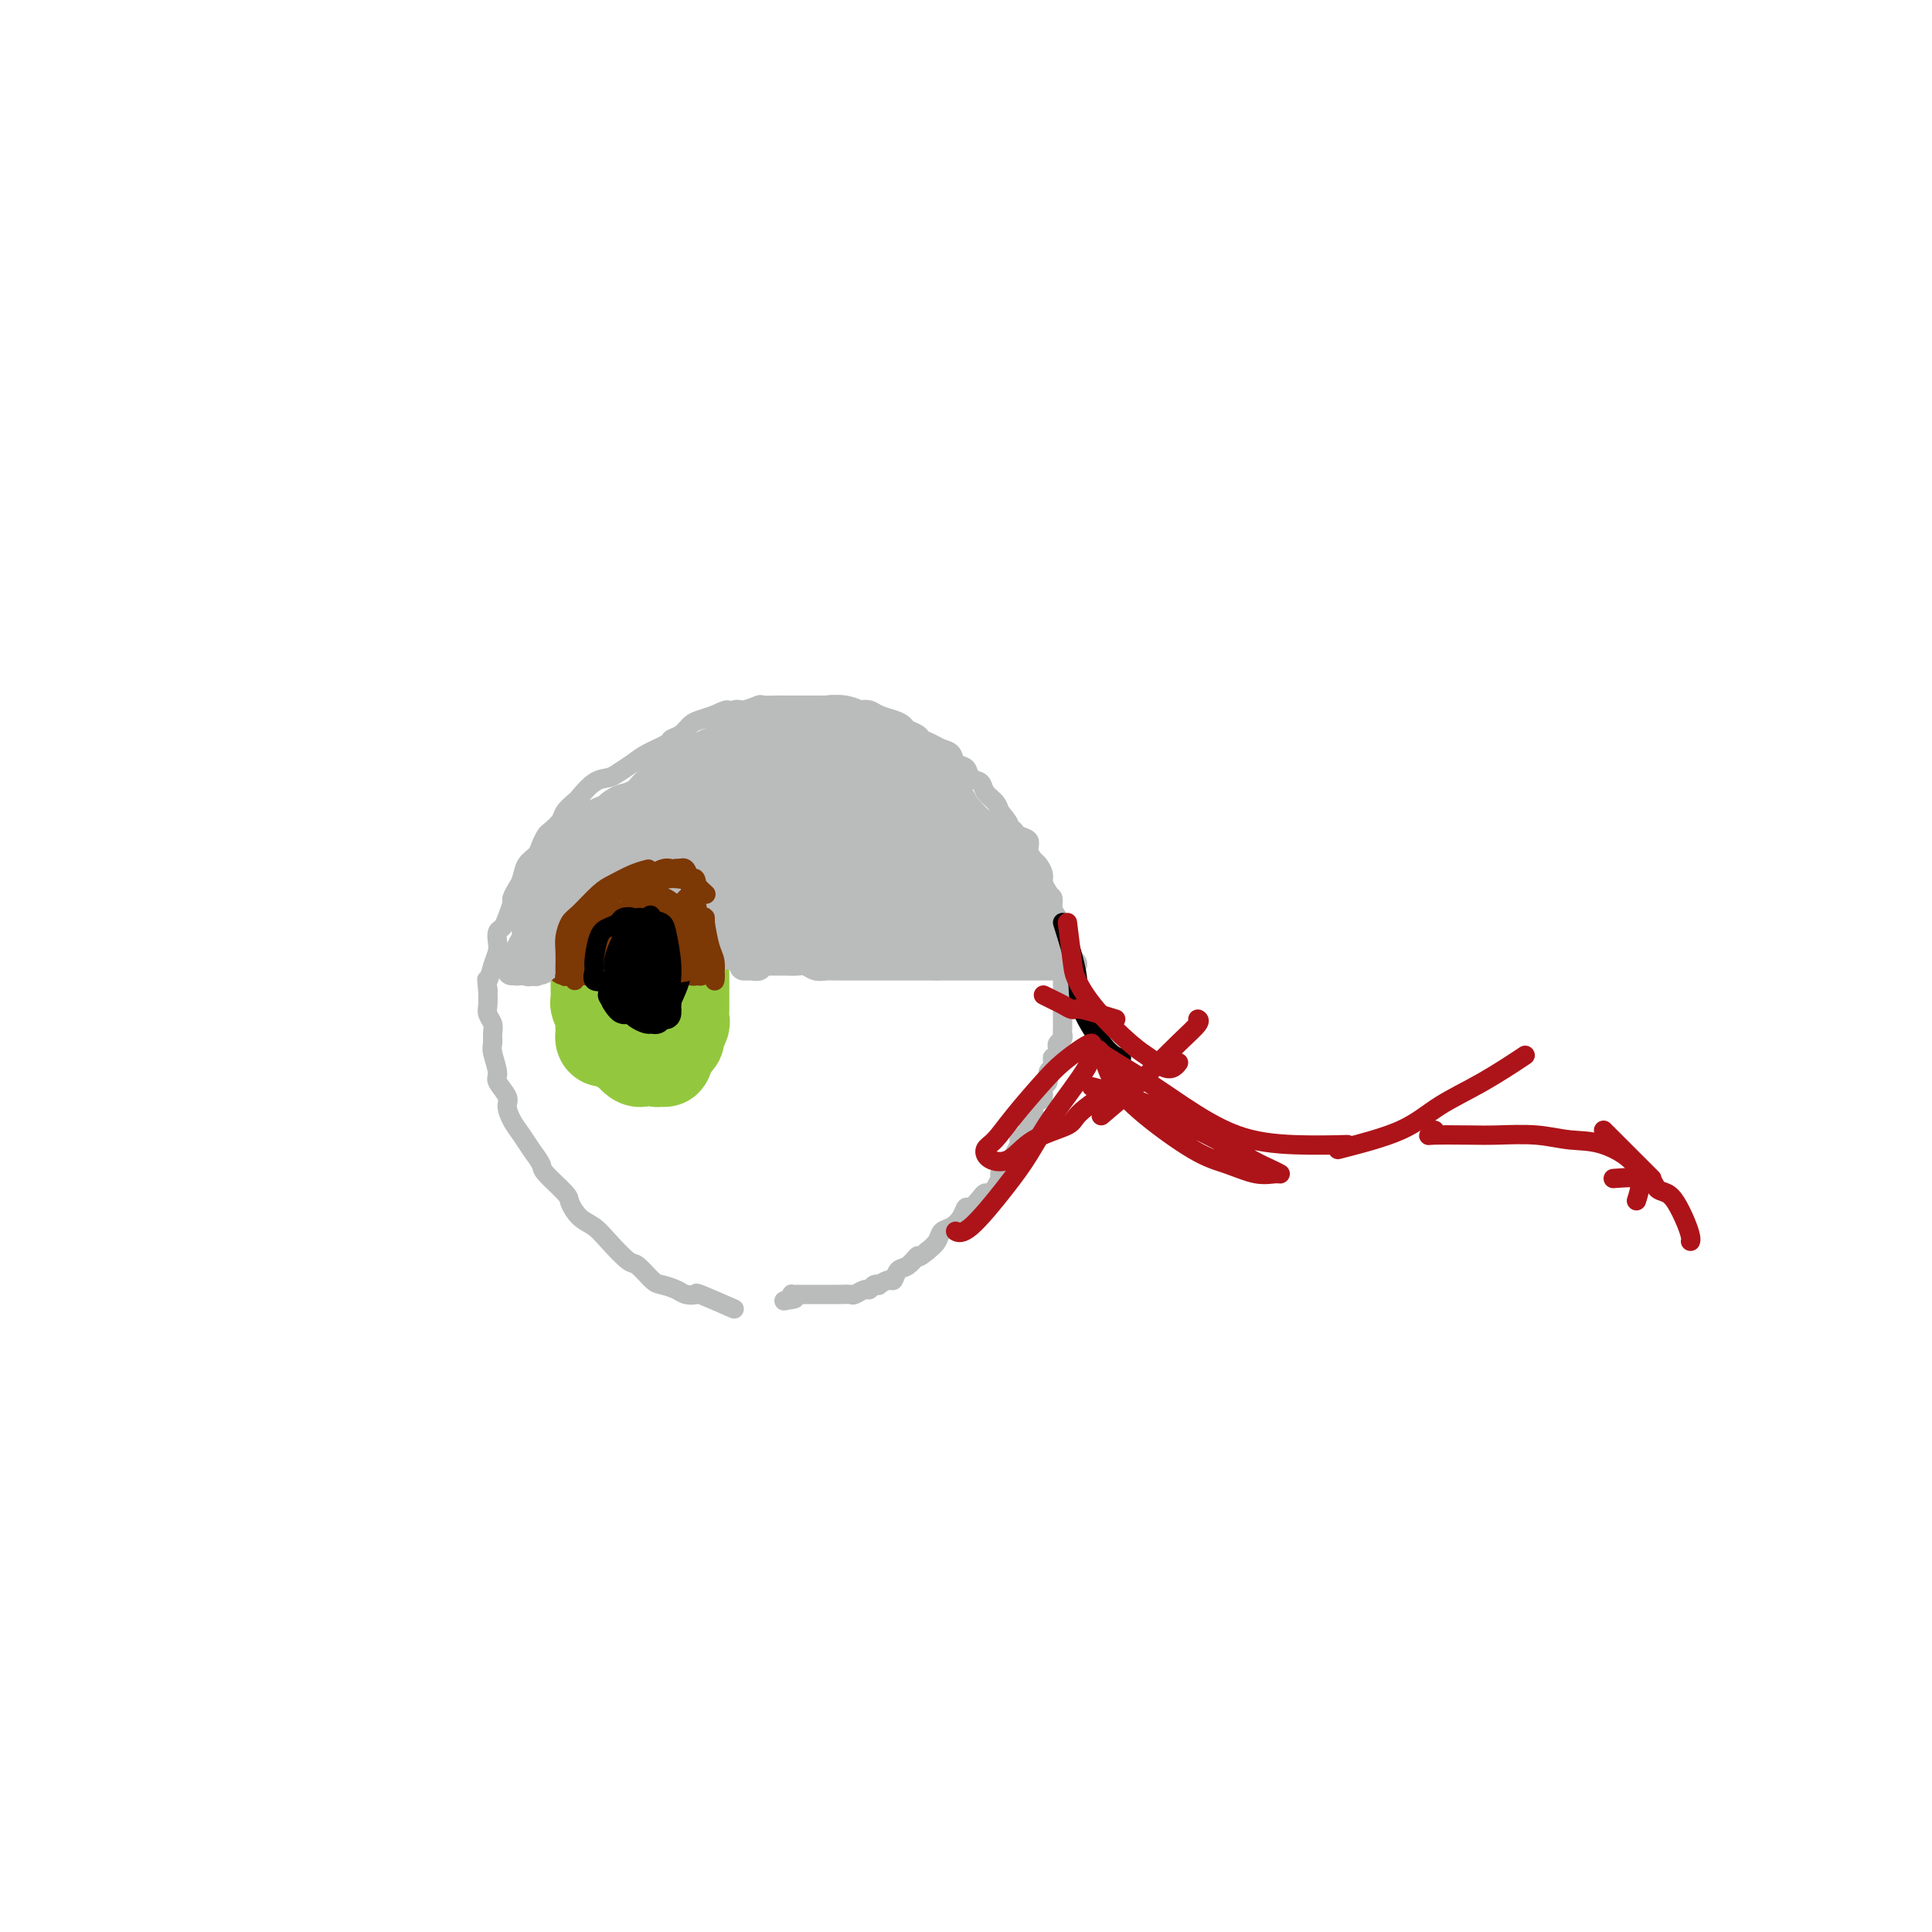 <svg viewBox='0 0 400 400' version='1.1' xmlns='http://www.w3.org/2000/svg' xmlns:xlink='http://www.w3.org/1999/xlink'><g fill='none' stroke='#BABBBB' stroke-width='4' stroke-linecap='round' stroke-linejoin='round'><path d='M152,271c-2.896,-1.262 -5.791,-2.524 -7,-3c-1.209,-0.476 -0.731,-0.167 -1,0c-0.269,0.167 -1.283,0.191 -2,0c-0.717,-0.191 -1.135,-0.598 -2,-1c-0.865,-0.402 -2.178,-0.800 -3,-1c-0.822,-0.200 -1.154,-0.204 -2,-1c-0.846,-0.796 -2.208,-2.386 -3,-3c-0.792,-0.614 -1.015,-0.252 -2,-1c-0.985,-0.748 -2.733,-2.607 -4,-4c-1.267,-1.393 -2.053,-2.320 -3,-3c-0.947,-0.680 -2.056,-1.112 -3,-2c-0.944,-0.888 -1.723,-2.233 -2,-3c-0.277,-0.767 -0.052,-0.957 -1,-2c-0.948,-1.043 -3.069,-2.939 -4,-4c-0.931,-1.061 -0.670,-1.285 -1,-2c-0.330,-0.715 -1.249,-1.919 -2,-3c-0.751,-1.081 -1.333,-2.037 -2,-3c-0.667,-0.963 -1.417,-1.933 -2,-3c-0.583,-1.067 -0.997,-2.233 -1,-3c-0.003,-0.767 0.406,-1.136 0,-2c-0.406,-0.864 -1.626,-2.223 -2,-3c-0.374,-0.777 0.097,-0.970 0,-2c-0.097,-1.030 -0.762,-2.895 -1,-4c-0.238,-1.105 -0.050,-1.450 0,-2c0.050,-0.550 -0.039,-1.305 0,-2c0.039,-0.695 0.206,-1.331 0,-2c-0.206,-0.669 -0.786,-1.373 -1,-2c-0.214,-0.627 -0.061,-1.179 0,-2c0.061,-0.821 0.031,-1.910 0,-3'/><path d='M101,205c-0.354,-3.252 -0.239,-1.884 0,-2c0.239,-0.116 0.603,-1.718 1,-3c0.397,-1.282 0.827,-2.243 1,-3c0.173,-0.757 0.089,-1.310 0,-2c-0.089,-0.690 -0.182,-1.518 0,-2c0.182,-0.482 0.640,-0.619 1,-1c0.360,-0.381 0.621,-1.007 1,-2c0.379,-0.993 0.874,-2.353 1,-3c0.126,-0.647 -0.117,-0.582 0,-1c0.117,-0.418 0.595,-1.319 1,-2c0.405,-0.681 0.739,-1.142 1,-2c0.261,-0.858 0.450,-2.113 1,-3c0.550,-0.887 1.461,-1.407 2,-2c0.539,-0.593 0.707,-1.261 1,-2c0.293,-0.739 0.713,-1.550 1,-2c0.287,-0.450 0.443,-0.538 1,-1c0.557,-0.462 1.517,-1.297 2,-2c0.483,-0.703 0.489,-1.274 1,-2c0.511,-0.726 1.525,-1.608 2,-2c0.475,-0.392 0.410,-0.293 1,-1c0.590,-0.707 1.836,-2.220 3,-3c1.164,-0.780 2.246,-0.829 3,-1c0.754,-0.171 1.181,-0.466 2,-1c0.819,-0.534 2.029,-1.308 3,-2c0.971,-0.692 1.702,-1.302 3,-2c1.298,-0.698 3.162,-1.482 4,-2c0.838,-0.518 0.650,-0.769 1,-1c0.350,-0.231 1.238,-0.443 2,-1c0.762,-0.557 1.397,-1.458 2,-2c0.603,-0.542 1.172,-0.726 2,-1c0.828,-0.274 1.914,-0.637 3,-1'/><path d='M148,148c4.219,-2.101 2.266,-0.353 2,0c-0.266,0.353 1.154,-0.690 2,-1c0.846,-0.310 1.118,0.113 2,0c0.882,-0.113 2.376,-0.762 3,-1c0.624,-0.238 0.379,-0.064 1,0c0.621,0.064 2.107,0.017 3,0c0.893,-0.017 1.194,-0.004 2,0c0.806,0.004 2.116,0.000 3,0c0.884,-0.000 1.343,0.004 2,0c0.657,-0.004 1.513,-0.015 2,0c0.487,0.015 0.606,0.056 1,0c0.394,-0.056 1.063,-0.208 2,0c0.937,0.208 2.141,0.777 3,1c0.859,0.223 1.372,0.101 2,0c0.628,-0.101 1.372,-0.182 2,0c0.628,0.182 1.142,0.626 2,1c0.858,0.374 2.060,0.678 3,1c0.940,0.322 1.617,0.664 2,1c0.383,0.336 0.472,0.668 1,1c0.528,0.332 1.493,0.665 2,1c0.507,0.335 0.554,0.671 1,1c0.446,0.329 1.289,0.650 2,1c0.711,0.350 1.289,0.728 2,1c0.711,0.272 1.557,0.439 2,1c0.443,0.561 0.485,1.515 1,2c0.515,0.485 1.504,0.500 2,1c0.496,0.500 0.500,1.485 1,2c0.500,0.515 1.495,0.561 2,1c0.505,0.439 0.521,1.272 1,2c0.479,0.728 1.423,1.351 2,2c0.577,0.649 0.789,1.325 1,2'/><path d='M207,168c2.256,2.644 1.896,2.752 2,3c0.104,0.248 0.672,0.634 1,1c0.328,0.366 0.416,0.713 1,1c0.584,0.287 1.663,0.514 2,1c0.337,0.486 -0.068,1.232 0,2c0.068,0.768 0.609,1.558 1,2c0.391,0.442 0.630,0.537 1,1c0.370,0.463 0.869,1.293 1,2c0.131,0.707 -0.106,1.292 0,2c0.106,0.708 0.554,1.541 1,2c0.446,0.459 0.890,0.545 1,1c0.110,0.455 -0.114,1.278 0,2c0.114,0.722 0.566,1.345 1,2c0.434,0.655 0.848,1.344 1,2c0.152,0.656 0.041,1.278 0,2c-0.041,0.722 -0.011,1.545 0,2c0.011,0.455 0.003,0.542 0,1c-0.003,0.458 -0.001,1.286 0,2c0.001,0.714 0.000,1.312 0,2c-0.000,0.688 -0.000,1.466 0,2c0.000,0.534 0.000,0.825 0,1c-0.000,0.175 -0.000,0.236 0,1c0.000,0.764 0.000,2.232 0,3c-0.000,0.768 -0.000,0.836 0,1c0.000,0.164 0.001,0.425 0,1c-0.001,0.575 -0.004,1.463 0,2c0.004,0.537 0.015,0.721 0,1c-0.015,0.279 -0.056,0.652 0,1c0.056,0.348 0.207,0.671 0,1c-0.207,0.329 -0.774,0.666 -1,1c-0.226,0.334 -0.113,0.667 0,1'/><path d='M219,217c-0.377,3.964 -0.818,2.376 -1,2c-0.182,-0.376 -0.105,0.462 0,1c0.105,0.538 0.239,0.778 0,1c-0.239,0.222 -0.851,0.427 -1,1c-0.149,0.573 0.166,1.515 0,2c-0.166,0.485 -0.814,0.514 -1,1c-0.186,0.486 0.090,1.429 0,2c-0.090,0.571 -0.545,0.769 -1,1c-0.455,0.231 -0.909,0.496 -1,1c-0.091,0.504 0.182,1.249 0,2c-0.182,0.751 -0.818,1.510 -1,2c-0.182,0.490 0.091,0.713 0,1c-0.091,0.287 -0.544,0.639 -1,1c-0.456,0.361 -0.913,0.730 -1,1c-0.087,0.270 0.197,0.440 0,1c-0.197,0.560 -0.875,1.511 -1,2c-0.125,0.489 0.303,0.516 0,1c-0.303,0.484 -1.338,1.426 -2,2c-0.662,0.574 -0.951,0.780 -1,1c-0.049,0.220 0.143,0.453 0,1c-0.143,0.547 -0.619,1.408 -1,2c-0.381,0.592 -0.665,0.913 -1,1c-0.335,0.087 -0.719,-0.062 -1,0c-0.281,0.062 -0.459,0.335 -1,1c-0.541,0.665 -1.444,1.721 -2,2c-0.556,0.279 -0.764,-0.221 -1,0c-0.236,0.221 -0.500,1.161 -1,2c-0.500,0.839 -1.237,1.575 -2,2c-0.763,0.425 -1.552,0.537 -2,1c-0.448,0.463 -0.557,1.275 -1,2c-0.443,0.725 -1.222,1.362 -2,2'/><path d='M192,259c-2.526,2.123 -1.841,0.932 -2,1c-0.159,0.068 -1.161,1.395 -2,2c-0.839,0.605 -1.517,0.488 -2,1c-0.483,0.512 -0.773,1.653 -1,2c-0.227,0.347 -0.390,-0.099 -1,0c-0.610,0.099 -1.668,0.744 -2,1c-0.332,0.256 0.062,0.125 0,0c-0.062,-0.125 -0.579,-0.244 -1,0c-0.421,0.244 -0.746,0.850 -1,1c-0.254,0.150 -0.436,-0.156 -1,0c-0.564,0.156 -1.508,0.774 -2,1c-0.492,0.226 -0.531,0.061 -1,0c-0.469,-0.061 -1.370,-0.016 -2,0c-0.630,0.016 -0.991,0.004 -1,0c-0.009,-0.004 0.333,-0.001 0,0c-0.333,0.001 -1.342,0.000 -2,0c-0.658,-0.000 -0.965,-0.000 -1,0c-0.035,0.000 0.202,0.000 0,0c-0.202,-0.000 -0.843,-0.000 -1,0c-0.157,0.000 0.169,0.000 0,0c-0.169,-0.000 -0.833,-0.000 -1,0c-0.167,0.000 0.161,0.000 0,0c-0.161,-0.000 -0.813,-0.000 -1,0c-0.187,0.000 0.090,0.000 0,0c-0.090,-0.000 -0.546,-0.001 -1,0c-0.454,0.001 -0.906,0.003 -1,0c-0.094,-0.003 0.171,-0.011 0,0c-0.171,0.011 -0.777,0.041 -1,0c-0.223,-0.041 -0.064,-0.155 0,0c0.064,0.155 0.032,0.577 0,1'/><path d='M164,269c-3.267,0.622 -0.933,0.178 0,0c0.933,-0.178 0.467,-0.089 0,0'/></g>
<g fill='none' stroke='#93C83E' stroke-width='20' stroke-linecap='round' stroke-linejoin='round'><path d='M128,216c-0.732,-0.449 -1.464,-0.898 -2,-1c-0.536,-0.102 -0.875,0.142 -1,0c-0.125,-0.142 -0.037,-0.672 0,-1c0.037,-0.328 0.024,-0.454 0,-1c-0.024,-0.546 -0.059,-1.512 0,-2c0.059,-0.488 0.212,-0.498 0,-1c-0.212,-0.502 -0.789,-1.498 -1,-2c-0.211,-0.502 -0.057,-0.512 0,-1c0.057,-0.488 0.015,-1.455 0,-2c-0.015,-0.545 -0.005,-0.670 0,-1c0.005,-0.330 0.005,-0.865 0,-1c-0.005,-0.135 -0.017,0.132 0,0c0.017,-0.132 0.061,-0.661 0,-1c-0.061,-0.339 -0.228,-0.486 0,-1c0.228,-0.514 0.850,-1.395 1,-2c0.150,-0.605 -0.171,-0.935 0,-1c0.171,-0.065 0.834,0.136 1,0c0.166,-0.136 -0.167,-0.610 0,-1c0.167,-0.390 0.832,-0.697 1,-1c0.168,-0.303 -0.161,-0.602 0,-1c0.161,-0.398 0.813,-0.895 1,-1c0.187,-0.105 -0.089,0.183 0,0c0.089,-0.183 0.545,-0.837 1,-1c0.455,-0.163 0.909,0.166 1,0c0.091,-0.166 -0.182,-0.828 0,-1c0.182,-0.172 0.818,0.146 1,0c0.182,-0.146 -0.091,-0.756 0,-1c0.091,-0.244 0.545,-0.122 1,0'/><path d='M132,191c1.178,-1.924 0.123,-1.232 0,-1c-0.123,0.232 0.685,0.006 1,0c0.315,-0.006 0.136,0.209 0,0c-0.136,-0.209 -0.230,-0.841 0,-1c0.230,-0.159 0.784,0.153 1,0c0.216,-0.153 0.096,-0.773 0,-1c-0.096,-0.227 -0.166,-0.061 0,0c0.166,0.061 0.569,0.015 1,0c0.431,-0.015 0.890,-0.001 1,0c0.110,0.001 -0.129,-0.010 0,0c0.129,0.010 0.627,0.043 1,0c0.373,-0.043 0.622,-0.162 1,0c0.378,0.162 0.886,0.606 1,1c0.114,0.394 -0.167,0.738 0,1c0.167,0.262 0.780,0.440 1,1c0.220,0.560 0.045,1.501 0,2c-0.045,0.499 0.041,0.556 0,1c-0.041,0.444 -0.207,1.275 0,2c0.207,0.725 0.788,1.344 1,2c0.212,0.656 0.057,1.349 0,2c-0.057,0.651 -0.015,1.258 0,2c0.015,0.742 0.004,1.617 0,2c-0.004,0.383 0.000,0.272 0,1c-0.000,0.728 -0.004,2.293 0,3c0.004,0.707 0.016,0.557 0,1c-0.016,0.443 -0.060,1.481 0,2c0.060,0.519 0.223,0.520 0,1c-0.223,0.480 -0.833,1.438 -1,2c-0.167,0.562 0.109,0.728 0,1c-0.109,0.272 -0.603,0.649 -1,1c-0.397,0.351 -0.699,0.675 -1,1'/><path d='M138,217c-0.468,3.878 -0.636,1.575 -1,1c-0.364,-0.575 -0.922,0.580 -1,1c-0.078,0.420 0.326,0.105 0,0c-0.326,-0.105 -1.382,-0.001 -2,0c-0.618,0.001 -0.799,-0.100 -1,0c-0.201,0.100 -0.422,0.403 -1,0c-0.578,-0.403 -1.513,-1.510 -2,-2c-0.487,-0.490 -0.527,-0.363 -1,-1c-0.473,-0.637 -1.381,-2.040 -2,-3c-0.619,-0.960 -0.951,-1.479 -1,-2c-0.049,-0.521 0.183,-1.046 0,-2c-0.183,-0.954 -0.781,-2.339 -1,-3c-0.219,-0.661 -0.058,-0.599 0,-1c0.058,-0.401 0.015,-1.266 0,-2c-0.015,-0.734 -0.001,-1.337 0,-2c0.001,-0.663 -0.010,-1.386 0,-2c0.010,-0.614 0.040,-1.120 0,-2c-0.040,-0.880 -0.151,-2.134 0,-3c0.151,-0.866 0.564,-1.345 1,-2c0.436,-0.655 0.894,-1.486 1,-2c0.106,-0.514 -0.139,-0.712 0,-1c0.139,-0.288 0.663,-0.666 1,-1c0.337,-0.334 0.486,-0.626 1,-1c0.514,-0.374 1.392,-0.832 2,-1c0.608,-0.168 0.947,-0.045 1,0c0.053,0.045 -0.178,0.012 0,0c0.178,-0.012 0.765,-0.003 1,0c0.235,0.003 0.117,0.002 0,0'/></g>
<g fill='none' stroke='#7C3805' stroke-width='6' stroke-linecap='round' stroke-linejoin='round'><path d='M117,195c-0.001,0.118 -0.001,0.236 0,0c0.001,-0.236 0.004,-0.826 0,-1c-0.004,-0.174 -0.015,0.070 0,0c0.015,-0.070 0.057,-0.452 0,-1c-0.057,-0.548 -0.212,-1.260 0,-2c0.212,-0.740 0.793,-1.508 1,-2c0.207,-0.492 0.042,-0.709 0,-1c-0.042,-0.291 0.040,-0.656 0,-1c-0.040,-0.344 -0.203,-0.665 0,-1c0.203,-0.335 0.772,-0.682 1,-1c0.228,-0.318 0.117,-0.606 0,-1c-0.117,-0.394 -0.239,-0.893 0,-1c0.239,-0.107 0.837,0.178 1,0c0.163,-0.178 -0.111,-0.818 0,-1c0.111,-0.182 0.608,0.095 1,0c0.392,-0.095 0.679,-0.560 1,-1c0.321,-0.440 0.678,-0.854 1,-1c0.322,-0.146 0.611,-0.025 1,0c0.389,0.025 0.878,-0.045 1,0c0.122,0.045 -0.122,0.204 0,0c0.122,-0.204 0.610,-0.773 1,-1c0.390,-0.227 0.682,-0.112 1,0c0.318,0.112 0.663,0.223 1,0c0.337,-0.223 0.668,-0.778 1,-1c0.332,-0.222 0.666,-0.111 1,0'/><path d='M130,178c1.498,-0.619 0.243,-0.166 0,0c-0.243,0.166 0.528,0.044 1,0c0.472,-0.044 0.646,-0.012 1,0c0.354,0.012 0.887,0.003 1,0c0.113,-0.003 -0.195,-0.001 0,0c0.195,0.001 0.892,0.000 1,0c0.108,-0.000 -0.373,-0.000 0,0c0.373,0.000 1.602,-0.000 2,0c0.398,0.000 -0.033,0.000 0,0c0.033,-0.000 0.529,-0.001 1,0c0.471,0.001 0.915,0.004 1,0c0.085,-0.004 -0.190,-0.016 0,0c0.190,0.016 0.843,0.060 1,0c0.157,-0.060 -0.183,-0.223 0,0c0.183,0.223 0.890,0.834 1,1c0.110,0.166 -0.378,-0.111 0,0c0.378,0.111 1.622,0.611 2,1c0.378,0.389 -0.110,0.667 0,1c0.110,0.333 0.818,0.720 1,1c0.182,0.280 -0.162,0.451 0,1c0.162,0.549 0.828,1.474 1,2c0.172,0.526 -0.151,0.651 0,1c0.151,0.349 0.776,0.921 1,1c0.224,0.079 0.046,-0.333 0,0c-0.046,0.333 0.040,1.413 0,2c-0.040,0.587 -0.207,0.682 0,1c0.207,0.318 0.787,0.859 1,1c0.213,0.141 0.057,-0.117 0,0c-0.057,0.117 -0.015,0.608 0,1c0.015,0.392 0.004,0.683 0,1c-0.004,0.317 -0.002,0.658 0,1'/><path d='M146,194c0.619,2.329 0.166,1.150 0,1c-0.166,-0.150 -0.044,0.729 0,1c0.044,0.271 0.012,-0.067 0,0c-0.012,0.067 -0.003,0.538 0,1c0.003,0.462 0.001,0.913 0,1c-0.001,0.087 -0.000,-0.191 0,0c0.000,0.191 0.000,0.851 0,1c-0.000,0.149 -0.000,-0.212 0,0c0.000,0.212 0.000,0.996 0,1c-0.000,0.004 -0.000,-0.773 0,-1c0.000,-0.227 0.000,0.095 0,0c-0.000,-0.095 -0.000,-0.607 0,-1c0.000,-0.393 0.000,-0.668 0,-1c-0.000,-0.332 -0.000,-0.723 0,-1c0.000,-0.277 0.000,-0.442 0,-1c-0.000,-0.558 -0.000,-1.510 0,-2c0.000,-0.490 0.000,-0.516 0,-1c-0.000,-0.484 -0.000,-1.424 0,-2c0.000,-0.576 0.000,-0.788 0,-1'/><path d='M146,189c0.061,-1.696 0.213,-0.436 0,0c-0.213,0.436 -0.790,0.050 -1,0c-0.210,-0.050 -0.054,0.238 0,0c0.054,-0.238 0.004,-1.000 0,-1c-0.004,-0.000 0.037,0.762 0,1c-0.037,0.238 -0.154,-0.049 0,0c0.154,0.049 0.577,0.432 1,1c0.423,0.568 0.845,1.319 1,2c0.155,0.681 0.043,1.292 0,2c-0.043,0.708 -0.015,1.513 0,2c0.015,0.487 0.019,0.655 0,1c-0.019,0.345 -0.062,0.867 0,1c0.062,0.133 0.228,-0.122 0,0c-0.228,0.122 -0.850,0.621 -1,1c-0.150,0.379 0.171,0.637 0,1c-0.171,0.363 -0.832,0.830 -1,1c-0.168,0.170 0.159,0.042 0,0c-0.159,-0.042 -0.805,0.003 -1,0c-0.195,-0.003 0.061,-0.052 0,0c-0.061,0.052 -0.440,0.206 -1,0c-0.560,-0.206 -1.303,-0.773 -2,-1c-0.697,-0.227 -1.349,-0.113 -2,0'/><path d='M139,200c-1.379,0.155 -1.328,0.042 -2,0c-0.672,-0.042 -2.069,-0.012 -3,0c-0.931,0.012 -1.397,0.007 -2,0c-0.603,-0.007 -1.341,-0.016 -2,0c-0.659,0.016 -1.237,0.057 -2,0c-0.763,-0.057 -1.710,-0.211 -2,0c-0.290,0.211 0.076,0.789 0,1c-0.076,0.211 -0.594,0.057 -1,0c-0.406,-0.057 -0.701,-0.015 -1,0c-0.299,0.015 -0.601,0.004 -1,0c-0.399,-0.004 -0.896,-0.001 -1,0c-0.104,0.001 0.183,0.000 0,0c-0.183,-0.000 -0.838,-0.000 -1,0c-0.162,0.000 0.168,0.000 0,0c-0.168,-0.000 -0.833,-0.000 -1,0c-0.167,0.000 0.165,0.000 0,0c-0.165,-0.000 -0.828,-0.000 -1,0c-0.172,0.000 0.146,0.000 0,0c-0.146,-0.000 -0.756,-0.000 -1,0c-0.244,0.000 -0.122,0.000 0,0'/><path d='M118,201c-3.248,-0.025 -0.866,-0.588 0,-1c0.866,-0.412 0.218,-0.674 0,-1c-0.218,-0.326 -0.006,-0.717 0,-1c0.006,-0.283 -0.196,-0.457 0,-1c0.196,-0.543 0.788,-1.456 1,-2c0.212,-0.544 0.043,-0.719 0,-1c-0.043,-0.281 0.040,-0.666 0,-1c-0.040,-0.334 -0.204,-0.615 0,-1c0.204,-0.385 0.775,-0.873 1,-1c0.225,-0.127 0.106,0.107 0,0c-0.106,-0.107 -0.197,-0.554 0,-1c0.197,-0.446 0.682,-0.889 1,-1c0.318,-0.111 0.469,0.110 1,0c0.531,-0.110 1.441,-0.551 2,-1c0.559,-0.449 0.767,-0.905 1,-1c0.233,-0.095 0.492,0.171 1,0c0.508,-0.171 1.264,-0.778 2,-1c0.736,-0.222 1.450,-0.057 2,0c0.550,0.057 0.935,0.007 1,0c0.065,-0.007 -0.189,0.029 0,0c0.189,-0.029 0.820,-0.123 1,0c0.180,0.123 -0.091,0.464 0,1c0.091,0.536 0.546,1.268 1,2'/><path d='M133,189c0.764,0.637 0.174,0.730 0,1c-0.174,0.270 0.070,0.716 0,1c-0.070,0.284 -0.452,0.406 -1,1c-0.548,0.594 -1.260,1.662 -2,2c-0.740,0.338 -1.509,-0.052 -2,0c-0.491,0.052 -0.706,0.547 -1,1c-0.294,0.453 -0.667,0.864 -1,1c-0.333,0.136 -0.627,-0.003 -1,0c-0.373,0.003 -0.826,0.148 -1,0c-0.174,-0.148 -0.069,-0.590 0,-1c0.069,-0.410 0.101,-0.788 0,-1c-0.101,-0.212 -0.337,-0.256 0,-1c0.337,-0.744 1.245,-2.186 2,-3c0.755,-0.814 1.358,-0.999 2,-1c0.642,-0.001 1.325,0.184 2,0c0.675,-0.184 1.344,-0.737 2,-1c0.656,-0.263 1.301,-0.238 2,0c0.699,0.238 1.454,0.687 2,1c0.546,0.313 0.883,0.488 1,1c0.117,0.512 0.012,1.359 0,2c-0.012,0.641 0.067,1.075 0,2c-0.067,0.925 -0.282,2.341 -1,3c-0.718,0.659 -1.941,0.563 -3,1c-1.059,0.437 -1.954,1.409 -3,2c-1.046,0.591 -2.242,0.803 -3,1c-0.758,0.197 -1.080,0.380 -2,0c-0.920,-0.380 -2.440,-1.323 -3,-2c-0.560,-0.677 -0.160,-1.089 0,-2c0.160,-0.911 0.082,-2.322 0,-3c-0.082,-0.678 -0.166,-0.622 0,-1c0.166,-0.378 0.583,-1.189 1,-2'/><path d='M123,191c0.512,-1.415 1.292,-0.954 2,-1c0.708,-0.046 1.345,-0.601 2,-1c0.655,-0.399 1.327,-0.642 2,-1c0.673,-0.358 1.346,-0.829 2,-1c0.654,-0.171 1.288,-0.040 2,0c0.712,0.040 1.501,-0.012 2,0c0.499,0.012 0.708,0.087 1,0c0.292,-0.087 0.666,-0.336 1,0c0.334,0.336 0.627,1.258 1,2c0.373,0.742 0.826,1.302 1,2c0.174,0.698 0.070,1.532 0,2c-0.070,0.468 -0.105,0.570 0,1c0.105,0.430 0.350,1.188 0,2c-0.350,0.812 -1.295,1.680 -2,2c-0.705,0.320 -1.170,0.094 -2,0c-0.830,-0.094 -2.026,-0.056 -3,0c-0.974,0.056 -1.725,0.128 -3,-1c-1.275,-1.128 -3.075,-3.457 -4,-5c-0.925,-1.543 -0.976,-2.301 -1,-3c-0.024,-0.699 -0.022,-1.340 0,-2c0.022,-0.660 0.064,-1.340 0,-2c-0.064,-0.660 -0.233,-1.300 0,-2c0.233,-0.700 0.868,-1.460 2,-2c1.132,-0.540 2.761,-0.862 4,-1c1.239,-0.138 2.087,-0.094 3,0c0.913,0.094 1.891,0.238 3,1c1.109,0.762 2.350,2.144 3,3c0.650,0.856 0.710,1.188 1,2c0.290,0.812 0.809,2.103 1,3c0.191,0.897 0.055,1.399 0,2c-0.055,0.601 -0.027,1.300 0,2'/><path d='M141,193c0.343,1.556 0.201,0.946 0,1c-0.201,0.054 -0.459,0.772 -1,1c-0.541,0.228 -1.363,-0.035 -2,0c-0.637,0.035 -1.088,0.368 -2,0c-0.912,-0.368 -2.283,-1.435 -3,-2c-0.717,-0.565 -0.779,-0.626 -1,-1c-0.221,-0.374 -0.602,-1.060 -1,-2c-0.398,-0.940 -0.812,-2.132 -1,-3c-0.188,-0.868 -0.150,-1.411 0,-2c0.150,-0.589 0.411,-1.224 1,-2c0.589,-0.776 1.506,-1.694 2,-2c0.494,-0.306 0.566,0.001 1,0c0.434,-0.001 1.230,-0.310 2,0c0.770,0.310 1.512,1.238 2,2c0.488,0.762 0.720,1.360 1,2c0.280,0.640 0.607,1.324 1,2c0.393,0.676 0.851,1.344 1,2c0.149,0.656 -0.012,1.300 0,2c0.012,0.700 0.195,1.458 0,2c-0.195,0.542 -0.770,0.869 -1,1c-0.230,0.131 -0.115,0.065 0,0'/></g>
<g fill='none' stroke='#000000' stroke-width='6' stroke-linecap='round' stroke-linejoin='round'><path d='M130,208c-1.268,-0.870 -2.536,-1.741 -3,-2c-0.464,-0.259 -0.124,0.093 0,0c0.124,-0.093 0.033,-0.630 0,-1c-0.033,-0.370 -0.009,-0.571 0,-1c0.009,-0.429 0.001,-1.084 0,-2c-0.001,-0.916 0.004,-2.091 0,-3c-0.004,-0.909 -0.016,-1.550 0,-2c0.016,-0.450 0.060,-0.709 0,-1c-0.060,-0.291 -0.223,-0.614 0,-1c0.223,-0.386 0.833,-0.835 1,-1c0.167,-0.165 -0.109,-0.045 0,0c0.109,0.045 0.603,0.015 1,0c0.397,-0.015 0.699,-0.016 1,0c0.301,0.016 0.603,0.049 1,0c0.397,-0.049 0.891,-0.181 1,0c0.109,0.181 -0.167,0.676 0,1c0.167,0.324 0.777,0.478 1,1c0.223,0.522 0.060,1.410 0,2c-0.060,0.590 -0.015,0.880 0,2c0.015,1.120 0.001,3.071 0,4c-0.001,0.929 0.010,0.837 0,1c-0.010,0.163 -0.040,0.580 0,1c0.040,0.420 0.151,0.842 0,1c-0.151,0.158 -0.565,0.054 -1,0c-0.435,-0.054 -0.890,-0.056 -1,0c-0.110,0.056 0.124,0.169 0,0c-0.124,-0.169 -0.607,-0.620 -1,-1c-0.393,-0.380 -0.697,-0.690 -1,-1'/><path d='M129,205c-0.844,-0.591 -0.955,-1.069 -1,-2c-0.045,-0.931 -0.023,-2.315 0,-3c0.023,-0.685 0.049,-0.671 0,-1c-0.049,-0.329 -0.171,-1.002 0,-2c0.171,-0.998 0.637,-2.321 1,-3c0.363,-0.679 0.623,-0.715 1,-1c0.377,-0.285 0.872,-0.818 1,-1c0.128,-0.182 -0.109,-0.014 0,0c0.109,0.014 0.565,-0.125 1,0c0.435,0.125 0.849,0.516 1,1c0.151,0.484 0.040,1.061 0,2c-0.040,0.939 -0.010,2.241 0,3c0.010,0.759 -0.000,0.977 0,2c0.000,1.023 0.011,2.852 0,4c-0.011,1.148 -0.044,1.614 0,2c0.044,0.386 0.167,0.693 0,1c-0.167,0.307 -0.622,0.616 -1,1c-0.378,0.384 -0.680,0.844 -1,1c-0.320,0.156 -0.660,0.008 -1,0c-0.340,-0.008 -0.680,0.122 -1,0c-0.320,-0.122 -0.622,-0.498 -1,-1c-0.378,-0.502 -0.834,-1.131 -1,-2c-0.166,-0.869 -0.041,-1.977 0,-3c0.041,-1.023 -0.001,-1.962 0,-3c0.001,-1.038 0.046,-2.177 0,-3c-0.046,-0.823 -0.181,-1.331 0,-2c0.181,-0.669 0.678,-1.500 1,-2c0.322,-0.500 0.468,-0.670 1,-1c0.532,-0.330 1.451,-0.820 2,-1c0.549,-0.180 0.728,-0.052 1,0c0.272,0.052 0.636,0.026 1,0'/><path d='M133,191c0.874,-0.102 0.559,0.643 1,1c0.441,0.357 1.639,0.325 2,1c0.361,0.675 -0.113,2.057 0,3c0.113,0.943 0.815,1.445 1,2c0.185,0.555 -0.146,1.162 0,2c0.146,0.838 0.768,1.908 1,3c0.232,1.092 0.073,2.205 0,3c-0.073,0.795 -0.061,1.270 0,2c0.061,0.730 0.172,1.713 0,2c-0.172,0.287 -0.627,-0.122 -1,0c-0.373,0.122 -0.663,0.775 -1,1c-0.337,0.225 -0.720,0.021 -1,0c-0.280,-0.021 -0.457,0.142 -1,0c-0.543,-0.142 -1.452,-0.588 -2,-1c-0.548,-0.412 -0.735,-0.789 -1,-1c-0.265,-0.211 -0.608,-0.256 -1,-1c-0.392,-0.744 -0.834,-2.186 -1,-3c-0.166,-0.814 -0.056,-0.999 0,-2c0.056,-1.001 0.056,-2.817 0,-4c-0.056,-1.183 -0.170,-1.731 0,-2c0.170,-0.269 0.623,-0.258 1,-1c0.377,-0.742 0.678,-2.238 1,-3c0.322,-0.762 0.664,-0.792 1,-1c0.336,-0.208 0.668,-0.594 1,-1c0.332,-0.406 0.666,-0.831 1,-1c0.334,-0.169 0.668,-0.082 1,0c0.332,0.082 0.664,0.157 1,0c0.336,-0.157 0.678,-0.547 1,0c0.322,0.547 0.625,2.032 1,3c0.375,0.968 0.821,1.419 1,2c0.179,0.581 0.089,1.290 0,2'/><path d='M139,197c0.678,1.395 0.872,1.382 1,2c0.128,0.618 0.191,1.868 0,3c-0.191,1.132 -0.636,2.146 -1,3c-0.364,0.854 -0.647,1.549 -1,2c-0.353,0.451 -0.777,0.656 -1,1c-0.223,0.344 -0.245,0.825 -1,1c-0.755,0.175 -2.242,0.045 -3,0c-0.758,-0.045 -0.785,-0.004 -1,0c-0.215,0.004 -0.617,-0.029 -1,0c-0.383,0.029 -0.748,0.121 -1,0c-0.252,-0.121 -0.393,-0.454 -1,-1c-0.607,-0.546 -1.680,-1.305 -2,-2c-0.320,-0.695 0.114,-1.327 0,-2c-0.114,-0.673 -0.775,-1.389 -1,-2c-0.225,-0.611 -0.015,-1.119 0,-2c0.015,-0.881 -0.165,-2.135 0,-3c0.165,-0.865 0.674,-1.342 1,-2c0.326,-0.658 0.468,-1.498 1,-2c0.532,-0.502 1.453,-0.668 2,-1c0.547,-0.332 0.720,-0.832 1,-1c0.280,-0.168 0.666,-0.006 1,0c0.334,0.006 0.615,-0.146 1,0c0.385,0.146 0.874,0.590 1,1c0.126,0.410 -0.110,0.785 0,1c0.110,0.215 0.566,0.270 1,1c0.434,0.730 0.845,2.135 1,3c0.155,0.865 0.052,1.190 0,2c-0.052,0.810 -0.055,2.104 0,3c0.055,0.896 0.169,1.395 0,2c-0.169,0.605 -0.620,1.316 -1,2c-0.380,0.684 -0.690,1.342 -1,2'/><path d='M134,208c-0.333,2.595 -1.167,1.083 -2,0c-0.833,-1.083 -1.667,-1.738 -2,-2c-0.333,-0.262 -0.167,-0.131 0,0'/></g>
<g fill='none' stroke='#BABBBB' stroke-width='6' stroke-linecap='round' stroke-linejoin='round'><path d='M153,198c0.423,-0.303 0.845,-0.606 1,-1c0.155,-0.394 0.041,-0.880 0,-1c-0.041,-0.120 -0.011,0.126 0,0c0.011,-0.126 0.003,-0.625 0,-1c-0.003,-0.375 -0.001,-0.626 0,-1c0.001,-0.374 0.000,-0.870 0,-1c-0.000,-0.130 0.000,0.106 0,0c-0.000,-0.106 -0.000,-0.553 0,-1c0.000,-0.447 0.001,-0.893 0,-1c-0.001,-0.107 -0.004,0.125 0,0c0.004,-0.125 0.015,-0.607 0,-1c-0.015,-0.393 -0.056,-0.697 0,-1c0.056,-0.303 0.207,-0.606 0,-1c-0.207,-0.394 -0.774,-0.880 -1,-1c-0.226,-0.120 -0.113,0.127 0,0c0.113,-0.127 0.226,-0.626 0,-1c-0.226,-0.374 -0.792,-0.622 -1,-1c-0.208,-0.378 -0.060,-0.885 0,-1c0.060,-0.115 0.030,0.160 0,0c-0.030,-0.160 -0.061,-0.757 0,-1c0.061,-0.243 0.212,-0.132 0,0c-0.212,0.132 -0.789,0.286 -1,0c-0.211,-0.286 -0.057,-1.013 0,-1c0.057,0.013 0.015,0.766 0,1c-0.015,0.234 -0.004,-0.052 0,0c0.004,0.052 0.001,0.444 0,1c-0.001,0.556 -0.001,1.278 0,2'/><path d='M151,186c-0.154,1.273 -0.037,2.957 0,4c0.037,1.043 -0.004,1.447 0,2c0.004,0.553 0.054,1.255 0,2c-0.054,0.745 -0.211,1.532 0,2c0.211,0.468 0.789,0.616 1,1c0.211,0.384 0.056,1.005 0,1c-0.056,-0.005 -0.014,-0.636 0,-1c0.014,-0.364 -0.000,-0.463 0,-1c0.000,-0.537 0.015,-1.513 0,-2c-0.015,-0.487 -0.060,-0.483 0,-1c0.060,-0.517 0.226,-1.553 0,-2c-0.226,-0.447 -0.846,-0.305 -1,-1c-0.154,-0.695 0.156,-2.228 0,-3c-0.156,-0.772 -0.778,-0.784 -1,-1c-0.222,-0.216 -0.045,-0.636 0,-1c0.045,-0.364 -0.041,-0.671 0,-1c0.041,-0.329 0.208,-0.680 0,-1c-0.208,-0.320 -0.792,-0.608 -1,-1c-0.208,-0.392 -0.042,-0.889 0,-1c0.042,-0.111 -0.042,0.162 0,0c0.042,-0.162 0.208,-0.761 0,-1c-0.208,-0.239 -0.791,-0.119 -1,0c-0.209,0.119 -0.046,0.238 0,0c0.046,-0.238 -0.026,-0.834 0,-1c0.026,-0.166 0.151,0.096 0,0c-0.151,-0.096 -0.576,-0.552 -1,-1c-0.424,-0.448 -0.845,-0.890 -1,-1c-0.155,-0.110 -0.044,0.111 0,0c0.044,-0.111 0.022,-0.556 0,-1'/><path d='M146,176c-1.172,-3.184 -1.102,-0.643 -1,0c0.102,0.643 0.237,-0.613 0,-1c-0.237,-0.387 -0.847,0.093 -1,0c-0.153,-0.093 0.151,-0.761 0,-1c-0.151,-0.239 -0.758,-0.050 -1,0c-0.242,0.050 -0.120,-0.039 0,0c0.120,0.039 0.238,0.208 0,0c-0.238,-0.208 -0.833,-0.791 -1,-1c-0.167,-0.209 0.095,-0.042 0,0c-0.095,0.042 -0.546,-0.041 -1,0c-0.454,0.041 -0.910,0.207 -1,0c-0.090,-0.207 0.187,-0.788 0,-1c-0.187,-0.212 -0.837,-0.057 -1,0c-0.163,0.057 0.163,0.015 0,0c-0.163,-0.015 -0.813,-0.004 -1,0c-0.187,0.004 0.091,0.001 0,0c-0.091,-0.001 -0.550,-0.000 -1,0c-0.450,0.000 -0.890,0.000 -1,0c-0.110,-0.000 0.110,-0.000 0,0c-0.110,0.000 -0.552,0.000 -1,0c-0.448,-0.000 -0.904,-0.000 -1,0c-0.096,0.000 0.166,0.000 0,0c-0.166,-0.000 -0.762,-0.000 -1,0c-0.238,0.000 -0.119,0.000 0,0'/><path d='M133,172c-2.249,-0.619 -1.372,-0.166 -1,0c0.372,0.166 0.240,0.045 0,0c-0.240,-0.045 -0.589,-0.013 -1,0c-0.411,0.013 -0.885,0.007 -1,0c-0.115,-0.007 0.128,-0.016 0,0c-0.128,0.016 -0.627,0.057 -1,0c-0.373,-0.057 -0.621,-0.211 -1,0c-0.379,0.211 -0.890,0.789 -1,1c-0.110,0.211 0.182,0.057 0,0c-0.182,-0.057 -0.837,-0.015 -1,0c-0.163,0.015 0.167,0.004 0,0c-0.167,-0.004 -0.832,-0.002 -1,0c-0.168,0.002 0.161,0.004 0,0c-0.161,-0.004 -0.813,-0.015 -1,0c-0.187,0.015 0.089,0.057 0,0c-0.089,-0.057 -0.545,-0.212 -1,0c-0.455,0.212 -0.911,0.793 -1,1c-0.089,0.207 0.187,0.042 0,0c-0.187,-0.042 -0.839,0.040 -1,0c-0.161,-0.040 0.168,-0.203 0,0c-0.168,0.203 -0.834,0.771 -1,1c-0.166,0.229 0.167,0.118 0,0c-0.167,-0.118 -0.833,-0.243 -1,0c-0.167,0.243 0.166,0.853 0,1c-0.166,0.147 -0.832,-0.171 -1,0c-0.168,0.171 0.161,0.829 0,1c-0.161,0.171 -0.813,-0.146 -1,0c-0.187,0.146 0.089,0.756 0,1c-0.089,0.244 -0.545,0.122 -1,0'/><path d='M116,178c-2.872,1.172 -1.553,1.102 -1,1c0.553,-0.102 0.341,-0.237 0,0c-0.341,0.237 -0.809,0.847 -1,1c-0.191,0.153 -0.104,-0.152 0,0c0.104,0.152 0.225,0.759 0,1c-0.225,0.241 -0.796,0.116 -1,0c-0.204,-0.116 -0.040,-0.224 0,0c0.040,0.224 -0.042,0.778 0,1c0.042,0.222 0.208,0.111 0,0c-0.208,-0.111 -0.792,-0.223 -1,0c-0.208,0.223 -0.042,0.782 0,1c0.042,0.218 -0.041,0.096 0,0c0.041,-0.096 0.207,-0.165 0,0c-0.207,0.165 -0.788,0.565 -1,1c-0.212,0.435 -0.056,0.905 0,1c0.056,0.095 0.011,-0.186 0,0c-0.011,0.186 0.011,0.837 0,1c-0.011,0.163 -0.055,-0.164 0,0c0.055,0.164 0.211,0.817 0,1c-0.211,0.183 -0.788,-0.106 -1,0c-0.212,0.106 -0.061,0.605 0,1c0.061,0.395 0.030,0.684 0,1c-0.030,0.316 -0.061,0.658 0,1c0.061,0.342 0.212,0.684 0,1c-0.212,0.316 -0.789,0.606 -1,1c-0.211,0.394 -0.057,0.893 0,1c0.057,0.107 0.015,-0.179 0,0c-0.015,0.179 -0.004,0.821 0,1c0.004,0.179 0.001,-0.106 0,0c-0.001,0.106 -0.000,0.602 0,1c0.000,0.398 0.000,0.699 0,1'/><path d='M109,196c-1.083,2.741 -0.290,0.595 0,0c0.290,-0.595 0.078,0.361 0,1c-0.078,0.639 -0.021,0.960 0,1c0.021,0.040 0.006,-0.200 0,0c-0.006,0.200 -0.003,0.842 0,1c0.003,0.158 0.004,-0.167 0,0c-0.004,0.167 -0.015,0.825 0,1c0.015,0.175 0.056,-0.134 0,0c-0.056,0.134 -0.208,0.711 0,1c0.208,0.289 0.778,0.292 1,0c0.222,-0.292 0.097,-0.878 0,-1c-0.097,-0.122 -0.166,0.219 0,0c0.166,-0.219 0.566,-0.999 1,-2c0.434,-1.001 0.901,-2.223 1,-3c0.099,-0.777 -0.170,-1.109 0,-2c0.170,-0.891 0.777,-2.342 1,-3c0.223,-0.658 0.060,-0.523 0,-1c-0.060,-0.477 -0.017,-1.565 0,-2c0.017,-0.435 0.009,-0.218 0,0'/><path d='M113,187c0.558,-2.103 -0.047,-1.360 0,-1c0.047,0.360 0.745,0.337 1,0c0.255,-0.337 0.068,-0.987 0,-1c-0.068,-0.013 -0.018,0.613 0,1c0.018,0.387 0.005,0.537 0,1c-0.005,0.463 -0.001,1.241 0,2c0.001,0.759 0.000,1.500 0,2c-0.000,0.500 -0.000,0.760 0,1c0.000,0.240 0.000,0.461 0,1c-0.000,0.539 -0.000,1.397 0,2c0.000,0.603 0.000,0.950 0,1c-0.000,0.050 -0.000,-0.198 0,0c0.000,0.198 0.001,0.842 0,1c-0.001,0.158 -0.004,-0.169 0,0c0.004,0.169 0.015,0.834 0,1c-0.015,0.166 -0.057,-0.166 0,0c0.057,0.166 0.212,0.829 0,1c-0.212,0.171 -0.792,-0.150 -1,0c-0.208,0.150 -0.046,0.772 0,1c0.046,0.228 -0.026,0.061 0,0c0.026,-0.061 0.150,-0.018 0,0c-0.150,0.018 -0.575,0.009 -1,0'/><path d='M112,200c-0.091,1.950 0.182,0.326 0,0c-0.182,-0.326 -0.818,0.645 -1,1c-0.182,0.355 0.091,0.095 0,0c-0.091,-0.095 -0.545,-0.026 -1,0c-0.455,0.026 -0.911,0.007 -1,0c-0.089,-0.007 0.187,-0.002 0,0c-0.187,0.002 -0.839,0.000 -1,0c-0.161,-0.000 0.167,-0.000 0,0c-0.167,0.000 -0.830,0.000 -1,0c-0.170,-0.000 0.155,-0.000 0,0c-0.155,0.000 -0.788,0.001 -1,0c-0.212,-0.001 -0.001,-0.003 0,0c0.001,0.003 -0.206,0.012 0,0c0.206,-0.012 0.826,-0.045 1,0c0.174,0.045 -0.098,0.167 0,0c0.098,-0.167 0.565,-0.622 1,-1c0.435,-0.378 0.839,-0.679 1,-1c0.161,-0.321 0.081,-0.660 0,-1'/><path d='M109,198c0.476,-0.352 0.166,0.270 0,0c-0.166,-0.270 -0.188,-1.430 0,-2c0.188,-0.570 0.586,-0.550 1,-1c0.414,-0.450 0.843,-1.371 1,-2c0.157,-0.629 0.040,-0.966 0,-1c-0.040,-0.034 -0.005,0.236 0,0c0.005,-0.236 -0.022,-0.979 0,-1c0.022,-0.021 0.092,0.680 0,1c-0.092,0.320 -0.347,0.261 -1,1c-0.653,0.739 -1.705,2.278 -2,3c-0.295,0.722 0.168,0.626 0,1c-0.168,0.374 -0.968,1.216 -1,1c-0.032,-0.216 0.705,-1.490 1,-2c0.295,-0.510 0.147,-0.255 0,0'/><path d='M155,200c-0.545,-0.000 -1.089,-0.000 -1,0c0.089,0.000 0.813,0.001 1,0c0.187,-0.001 -0.161,-0.004 0,0c0.161,0.004 0.831,0.015 1,0c0.169,-0.015 -0.163,-0.057 0,0c0.163,0.057 0.821,0.211 1,0c0.179,-0.211 -0.121,-0.789 0,-1c0.121,-0.211 0.661,-0.057 1,0c0.339,0.057 0.475,0.015 1,0c0.525,-0.015 1.439,-0.005 2,0c0.561,0.005 0.769,0.005 1,0c0.231,-0.005 0.484,-0.015 1,0c0.516,0.015 1.294,0.057 2,0c0.706,-0.057 1.340,-0.211 2,0c0.660,0.211 1.345,0.789 2,1c0.655,0.211 1.282,0.057 2,0c0.718,-0.057 1.529,-0.015 2,0c0.471,0.015 0.601,0.004 1,0c0.399,-0.004 1.067,-0.001 2,0c0.933,0.001 2.132,0.000 3,0c0.868,-0.000 1.405,-0.000 2,0c0.595,0.000 1.249,0.000 2,0c0.751,-0.000 1.601,-0.000 2,0c0.399,0.000 0.347,0.000 1,0c0.653,-0.000 2.010,-0.000 3,0c0.990,0.000 1.613,0.000 2,0c0.387,-0.000 0.539,-0.000 1,0c0.461,0.000 1.230,0.000 2,0'/><path d='M194,200c6.621,0.000 3.674,0.000 3,0c-0.674,0.000 0.924,0.000 2,0c1.076,0.000 1.630,0.000 2,0c0.370,0.000 0.556,0.000 1,0c0.444,0.000 1.145,0.000 2,0c0.855,0.000 1.863,0.000 3,0c1.137,0.000 2.402,0.000 3,0c0.598,0.000 0.528,0.000 1,0c0.472,0.000 1.484,0.000 2,0c0.516,0.000 0.535,0.000 1,0c0.465,0.000 1.377,0.000 2,0c0.623,0.000 0.955,0.000 1,0c0.045,-0.000 -0.199,0.000 0,0c0.199,0.000 0.842,0.000 1,0c0.158,0.000 -0.168,-0.000 0,0c0.168,0.000 0.828,0.000 1,0c0.172,0.000 -0.146,-0.000 0,0c0.146,0.000 0.756,0.000 1,0c0.244,-0.000 0.122,0.000 0,0'/><path d='M220,200c4.066,-0.190 1.230,-0.666 0,-1c-1.230,-0.334 -0.854,-0.526 -1,-1c-0.146,-0.474 -0.815,-1.229 -1,-2c-0.185,-0.771 0.115,-1.557 0,-2c-0.115,-0.443 -0.646,-0.543 -1,-1c-0.354,-0.457 -0.533,-1.270 -1,-2c-0.467,-0.730 -1.224,-1.375 -2,-2c-0.776,-0.625 -1.571,-1.228 -2,-2c-0.429,-0.772 -0.492,-1.712 -1,-2c-0.508,-0.288 -1.461,0.078 -2,0c-0.539,-0.078 -0.665,-0.598 -1,-1c-0.335,-0.402 -0.878,-0.686 -1,-1c-0.122,-0.314 0.179,-0.658 0,-1c-0.179,-0.342 -0.836,-0.683 -1,-1c-0.164,-0.317 0.166,-0.610 0,-1c-0.166,-0.390 -0.828,-0.878 -1,-1c-0.172,-0.122 0.147,0.121 0,0c-0.147,-0.121 -0.762,-0.607 -1,-1c-0.238,-0.393 -0.101,-0.693 0,-1c0.101,-0.307 0.167,-0.622 0,-1c-0.167,-0.378 -0.567,-0.818 -1,-1c-0.433,-0.182 -0.900,-0.105 -1,0c-0.100,0.105 0.166,0.240 0,0c-0.166,-0.240 -0.762,-0.853 -1,-1c-0.238,-0.147 -0.116,0.172 0,0c0.116,-0.172 0.227,-0.835 0,-1c-0.227,-0.165 -0.790,0.169 -1,0c-0.210,-0.169 -0.067,-0.839 0,-1c0.067,-0.161 0.056,0.187 0,0c-0.056,-0.187 -0.159,-0.911 0,-1c0.159,-0.089 0.579,0.455 1,1'/><path d='M201,172c-2.583,-3.957 0.460,0.151 2,2c1.540,1.849 1.575,1.438 2,2c0.425,0.562 1.238,2.095 2,3c0.762,0.905 1.473,1.181 2,2c0.527,0.819 0.870,2.181 1,3c0.130,0.819 0.049,1.095 0,2c-0.049,0.905 -0.065,2.438 0,3c0.065,0.562 0.210,0.151 0,0c-0.210,-0.151 -0.774,-0.043 -1,0c-0.226,0.043 -0.113,0.022 0,0'/></g>
<g fill='none' stroke='#BABBBB' stroke-width='20' stroke-linecap='round' stroke-linejoin='round'><path d='M171,172c0.120,1.253 0.239,2.507 0,3c-0.239,0.493 -0.837,0.227 -1,0c-0.163,-0.227 0.108,-0.415 0,0c-0.108,0.415 -0.596,1.432 -1,2c-0.404,0.568 -0.726,0.688 -1,1c-0.274,0.312 -0.501,0.816 -1,1c-0.499,0.184 -1.272,0.049 -2,0c-0.728,-0.049 -1.412,-0.013 -2,0c-0.588,0.013 -1.079,0.003 -2,0c-0.921,-0.003 -2.271,-0.001 -3,0c-0.729,0.001 -0.836,-0.001 -1,0c-0.164,0.001 -0.383,0.003 -1,0c-0.617,-0.003 -1.632,-0.012 -2,0c-0.368,0.012 -0.091,0.046 0,0c0.091,-0.046 -0.005,-0.170 0,0c0.005,0.170 0.109,0.634 1,1c0.891,0.366 2.568,0.633 4,1c1.432,0.367 2.619,0.834 4,1c1.381,0.166 2.955,0.033 4,0c1.045,-0.033 1.560,0.036 2,0c0.440,-0.036 0.805,-0.176 1,0c0.195,0.176 0.219,0.667 0,1c-0.219,0.333 -0.682,0.509 -2,1c-1.318,0.491 -3.492,1.298 -5,2c-1.508,0.702 -2.352,1.299 -5,2c-2.648,0.701 -7.102,1.508 -10,2c-2.898,0.492 -4.242,0.671 -6,1c-1.758,0.329 -3.931,0.808 -6,1c-2.069,0.192 -4.035,0.096 -6,0'/><path d='M130,192c-6.684,0.812 -4.393,-1.156 -4,-2c0.393,-0.844 -1.113,-0.562 -2,-1c-0.887,-0.438 -1.155,-1.596 -1,-2c0.155,-0.404 0.735,-0.054 1,0c0.265,0.054 0.216,-0.190 1,0c0.784,0.190 2.400,0.812 4,1c1.600,0.188 3.185,-0.058 5,0c1.815,0.058 3.859,0.422 6,0c2.141,-0.422 4.379,-1.628 6,-2c1.621,-0.372 2.625,0.091 4,0c1.375,-0.091 3.121,-0.736 4,-1c0.879,-0.264 0.891,-0.148 1,0c0.109,0.148 0.316,0.327 0,1c-0.316,0.673 -1.154,1.842 -3,3c-1.846,1.158 -4.701,2.307 -7,3c-2.299,0.693 -4.044,0.929 -6,1c-1.956,0.071 -4.124,-0.024 -6,0c-1.876,0.024 -3.459,0.167 -5,0c-1.541,-0.167 -3.041,-0.645 -4,-1c-0.959,-0.355 -1.379,-0.586 -2,-1c-0.621,-0.414 -1.444,-1.011 -1,-2c0.444,-0.989 2.155,-2.370 4,-4c1.845,-1.630 3.824,-3.510 6,-5c2.176,-1.490 4.547,-2.589 8,-4c3.453,-1.411 7.986,-3.132 11,-4c3.014,-0.868 4.509,-0.882 6,-1c1.491,-0.118 2.977,-0.338 4,0c1.023,0.338 1.584,1.235 2,2c0.416,0.765 0.689,1.398 0,3c-0.689,1.602 -2.340,4.172 -4,6c-1.660,1.828 -3.330,2.914 -5,4'/><path d='M153,186c-2.519,2.119 -4.318,2.415 -6,3c-1.682,0.585 -3.249,1.458 -6,2c-2.751,0.542 -6.685,0.755 -9,1c-2.315,0.245 -3.009,0.524 -4,0c-0.991,-0.524 -2.278,-1.850 -3,-3c-0.722,-1.150 -0.879,-2.124 -1,-3c-0.121,-0.876 -0.204,-1.653 1,-3c1.204,-1.347 3.697,-3.265 6,-5c2.303,-1.735 4.416,-3.288 7,-5c2.584,-1.712 5.641,-3.582 8,-5c2.359,-1.418 4.022,-2.385 7,-3c2.978,-0.615 7.271,-0.878 10,-1c2.729,-0.122 3.893,-0.102 5,0c1.107,0.102 2.157,0.288 3,1c0.843,0.712 1.479,1.951 2,3c0.521,1.049 0.925,1.909 1,3c0.075,1.091 -0.180,2.415 -1,4c-0.820,1.585 -2.204,3.431 -4,5c-1.796,1.569 -4.002,2.860 -6,4c-1.998,1.140 -3.786,2.129 -7,3c-3.214,0.871 -7.855,1.623 -11,2c-3.145,0.377 -4.796,0.380 -6,0c-1.204,-0.380 -1.963,-1.143 -3,-2c-1.037,-0.857 -2.354,-1.808 -3,-3c-0.646,-1.192 -0.622,-2.624 0,-5c0.622,-2.376 1.841,-5.695 3,-8c1.159,-2.305 2.258,-3.596 4,-5c1.742,-1.404 4.127,-2.923 6,-4c1.873,-1.077 3.235,-1.713 6,-3c2.765,-1.287 6.933,-3.225 10,-4c3.067,-0.775 5.034,-0.388 7,0'/><path d='M169,155c5.543,-1.890 4.900,-1.115 6,0c1.100,1.115 3.945,2.570 6,4c2.055,1.430 3.322,2.836 5,5c1.678,2.164 3.766,5.087 5,7c1.234,1.913 1.614,2.817 2,4c0.386,1.183 0.777,2.646 1,4c0.223,1.354 0.277,2.600 -1,4c-1.277,1.400 -3.885,2.955 -6,4c-2.115,1.045 -3.737,1.578 -6,2c-2.263,0.422 -5.167,0.731 -8,1c-2.833,0.269 -5.597,0.498 -8,0c-2.403,-0.498 -4.447,-1.723 -7,-3c-2.553,-1.277 -5.617,-2.607 -7,-4c-1.383,-1.393 -1.085,-2.849 -1,-4c0.085,-1.151 -0.041,-1.995 0,-3c0.041,-1.005 0.250,-2.169 1,-3c0.750,-0.831 2.042,-1.330 5,-2c2.958,-0.670 7.581,-1.512 11,-2c3.419,-0.488 5.634,-0.622 8,0c2.366,0.622 4.884,2.000 7,3c2.116,1.000 3.832,1.621 6,3c2.168,1.379 4.789,3.514 6,5c1.211,1.486 1.010,2.321 1,3c-0.010,0.679 0.169,1.201 0,2c-0.169,0.799 -0.687,1.876 -1,3c-0.313,1.124 -0.421,2.296 -2,3c-1.579,0.704 -4.627,0.940 -7,1c-2.373,0.060 -4.069,-0.056 -6,0c-1.931,0.056 -4.097,0.284 -6,0c-1.903,-0.284 -3.544,-1.081 -5,-2c-1.456,-0.919 -2.728,-1.959 -4,-3'/><path d='M164,187c-1.627,-0.890 -1.195,-0.617 -1,-1c0.195,-0.383 0.154,-1.424 1,-2c0.846,-0.576 2.578,-0.688 4,-1c1.422,-0.312 2.533,-0.823 5,-1c2.467,-0.177 6.290,-0.020 9,0c2.710,0.020 4.308,-0.097 6,0c1.692,0.097 3.477,0.408 5,1c1.523,0.592 2.782,1.465 4,2c1.218,0.535 2.393,0.731 3,1c0.607,0.269 0.645,0.612 1,1c0.355,0.388 1.026,0.822 1,1c-0.026,0.178 -0.750,0.100 -1,0c-0.250,-0.100 -0.025,-0.222 0,0c0.025,0.222 -0.148,0.788 0,1c0.148,0.212 0.617,0.071 1,0c0.383,-0.071 0.680,-0.072 1,0c0.320,0.072 0.664,0.215 1,0c0.336,-0.215 0.665,-0.790 1,-1c0.335,-0.210 0.678,-0.056 1,0c0.322,0.056 0.625,0.015 1,0c0.375,-0.015 0.821,-0.004 1,0c0.179,0.004 0.089,0.002 0,0'/><path d='M208,188c3.322,0.994 1.627,0.478 1,0c-0.627,-0.478 -0.188,-0.919 0,-1c0.188,-0.081 0.123,0.199 0,0c-0.123,-0.199 -0.306,-0.875 -1,-2c-0.694,-1.125 -1.901,-2.699 -3,-4c-1.099,-1.301 -2.090,-2.330 -3,-3c-0.910,-0.670 -1.739,-0.980 -3,-2c-1.261,-1.020 -2.954,-2.750 -4,-4c-1.046,-1.250 -1.445,-2.021 -2,-3c-0.555,-0.979 -1.265,-2.165 -2,-3c-0.735,-0.835 -1.495,-1.319 -2,-2c-0.505,-0.681 -0.754,-1.560 -1,-2c-0.246,-0.440 -0.488,-0.443 -1,-1c-0.512,-0.557 -1.293,-1.670 -2,-2c-0.707,-0.330 -1.340,0.122 -2,0c-0.660,-0.122 -1.345,-0.817 -2,-1c-0.655,-0.183 -1.278,0.147 -2,0c-0.722,-0.147 -1.543,-0.771 -2,-1c-0.457,-0.229 -0.549,-0.061 -1,0c-0.451,0.061 -1.262,0.016 -2,0c-0.738,-0.016 -1.405,-0.004 -2,0c-0.595,0.004 -1.118,0.001 -2,0c-0.882,-0.001 -2.122,-0.000 -3,0c-0.878,0.000 -1.394,0.000 -2,0c-0.606,-0.000 -1.303,-0.000 -2,0'/><path d='M163,157c-3.701,-0.075 -1.955,0.738 -2,1c-0.045,0.262 -1.883,-0.026 -3,0c-1.117,0.026 -1.514,0.365 -2,1c-0.486,0.635 -1.062,1.567 -2,2c-0.938,0.433 -2.239,0.369 -3,1c-0.761,0.631 -0.981,1.959 -2,3c-1.019,1.041 -2.836,1.795 -4,2c-1.164,0.205 -1.674,-0.138 -2,0c-0.326,0.138 -0.469,0.758 -1,1c-0.531,0.242 -1.451,0.107 -2,0c-0.549,-0.107 -0.727,-0.188 -1,0c-0.273,0.188 -0.640,0.643 -1,1c-0.360,0.357 -0.712,0.617 -1,1c-0.288,0.383 -0.510,0.890 -1,1c-0.490,0.110 -1.247,-0.178 -2,0c-0.753,0.178 -1.502,0.821 -2,1c-0.498,0.179 -0.745,-0.107 -1,0c-0.255,0.107 -0.517,0.607 -1,1c-0.483,0.393 -1.187,0.679 -2,1c-0.813,0.321 -1.736,0.678 -2,1c-0.264,0.322 0.132,0.611 0,1c-0.132,0.389 -0.791,0.878 -1,1c-0.209,0.122 0.032,-0.125 0,0c-0.032,0.125 -0.337,0.621 -1,1c-0.663,0.379 -1.684,0.640 -2,1c-0.316,0.360 0.074,0.817 0,1c-0.074,0.183 -0.611,0.090 -1,0c-0.389,-0.090 -0.630,-0.179 -1,0c-0.370,0.179 -0.869,0.625 -1,1c-0.131,0.375 0.105,0.679 0,1c-0.105,0.321 -0.553,0.661 -1,1'/><path d='M118,183c-1.983,1.693 -0.442,0.424 0,0c0.442,-0.424 -0.216,-0.004 0,0c0.216,0.004 1.306,-0.407 2,-1c0.694,-0.593 0.990,-1.367 2,-2c1.010,-0.633 2.733,-1.124 4,-2c1.267,-0.876 2.079,-2.136 3,-3c0.921,-0.864 1.950,-1.330 3,-2c1.050,-0.670 2.120,-1.542 3,-2c0.880,-0.458 1.568,-0.502 3,-1c1.432,-0.498 3.606,-1.450 5,-2c1.394,-0.550 2.006,-0.697 3,-1c0.994,-0.303 2.370,-0.762 3,-1c0.630,-0.238 0.516,-0.256 1,0c0.484,0.256 1.567,0.788 2,1c0.433,0.212 0.217,0.106 0,0'/></g>
<g fill='none' stroke='#7C3805' stroke-width='4' stroke-linecap='round' stroke-linejoin='round'><path d='M119,203c-0.119,-2.461 -0.238,-4.923 0,-6c0.238,-1.077 0.832,-0.771 1,-1c0.168,-0.229 -0.091,-0.993 0,-2c0.091,-1.007 0.532,-2.257 1,-3c0.468,-0.743 0.962,-0.980 1,-1c0.038,-0.020 -0.382,0.178 0,0c0.382,-0.178 1.564,-0.731 2,-1c0.436,-0.269 0.125,-0.253 0,0c-0.125,0.253 -0.065,0.743 0,1c0.065,0.257 0.134,0.282 0,1c-0.134,0.718 -0.470,2.129 -1,3c-0.530,0.871 -1.252,1.201 -2,2c-0.748,0.799 -1.521,2.067 -2,3c-0.479,0.933 -0.664,1.531 -1,2c-0.336,0.469 -0.822,0.810 -1,1c-0.178,0.190 -0.048,0.228 0,0c0.048,-0.228 0.016,-0.723 0,-1c-0.016,-0.277 -0.014,-0.337 0,-1c0.014,-0.663 0.041,-1.928 0,-3c-0.041,-1.072 -0.150,-1.949 0,-3c0.150,-1.051 0.560,-2.274 1,-3c0.440,-0.726 0.910,-0.955 2,-2c1.090,-1.045 2.800,-2.907 4,-4c1.200,-1.093 1.889,-1.417 3,-2c1.111,-0.583 2.645,-1.426 4,-2c1.355,-0.574 2.530,-0.878 3,-1c0.470,-0.122 0.235,-0.061 0,0'/><path d='M130,184c2.773,-1.711 5.545,-3.421 7,-4c1.455,-0.579 1.591,-0.025 2,0c0.409,0.025 1.089,-0.478 2,0c0.911,0.478 2.053,1.936 3,3c0.947,1.064 1.699,1.732 2,2c0.301,0.268 0.150,0.134 0,0'/><path d='M143,184c0.446,0.444 0.893,0.889 1,1c0.107,0.111 -0.125,-0.111 0,1c0.125,1.111 0.608,3.556 1,5c0.392,1.444 0.694,1.886 1,3c0.306,1.114 0.615,2.900 1,4c0.385,1.100 0.846,1.514 1,2c0.154,0.486 0.003,1.042 0,1c-0.003,-0.042 0.143,-0.684 0,-1c-0.143,-0.316 -0.574,-0.308 -1,-1c-0.426,-0.692 -0.846,-2.084 -1,-3c-0.154,-0.916 -0.042,-1.356 0,-2c0.042,-0.644 0.014,-1.490 0,-2c-0.014,-0.510 -0.014,-0.682 0,-1c0.014,-0.318 0.042,-0.783 0,-1c-0.042,-0.217 -0.155,-0.186 0,1c0.155,1.186 0.578,3.527 1,5c0.422,1.473 0.842,2.077 1,3c0.158,0.923 0.053,2.166 0,3c-0.053,0.834 -0.053,1.260 0,1c0.053,-0.260 0.158,-1.207 0,-2c-0.158,-0.793 -0.578,-1.432 -1,-2c-0.422,-0.568 -0.845,-1.067 -1,-2c-0.155,-0.933 -0.042,-2.302 0,-3c0.042,-0.698 0.011,-0.726 0,-1c-0.011,-0.274 -0.003,-0.792 0,-1c0.003,-0.208 0.002,-0.104 0,0'/><path d='M146,192c-0.309,-1.551 -0.083,-0.428 0,1c0.083,1.428 0.023,3.161 0,4c-0.023,0.839 -0.010,0.784 0,1c0.010,0.216 0.015,0.704 0,1c-0.015,0.296 -0.052,0.400 0,0c0.052,-0.400 0.193,-1.305 0,-2c-0.193,-0.695 -0.720,-1.181 -1,-2c-0.280,-0.819 -0.314,-1.972 -1,-3c-0.686,-1.028 -2.025,-1.933 -3,-3c-0.975,-1.067 -1.585,-2.298 -3,-3c-1.415,-0.702 -3.634,-0.875 -5,-1c-1.366,-0.125 -1.878,-0.203 -2,0c-0.122,0.203 0.145,0.685 0,1c-0.145,0.315 -0.701,0.462 0,1c0.701,0.538 2.661,1.468 4,2c1.339,0.532 2.059,0.668 3,1c0.941,0.332 2.103,0.862 3,1c0.897,0.138 1.528,-0.115 2,0c0.472,0.115 0.784,0.598 1,1c0.216,0.402 0.335,0.723 0,1c-0.335,0.277 -1.125,0.509 -2,1c-0.875,0.491 -1.834,1.242 -3,2c-1.166,0.758 -2.537,1.525 -4,2c-1.463,0.475 -3.017,0.659 -5,1c-1.983,0.341 -4.394,0.837 -6,1c-1.606,0.163 -2.405,-0.009 -3,0c-0.595,0.009 -0.985,0.199 -1,0c-0.015,-0.199 0.347,-0.785 1,-1c0.653,-0.215 1.599,-0.058 3,0c1.401,0.058 3.257,0.017 5,0c1.743,-0.017 3.371,-0.008 5,0'/><path d='M134,199c3.009,-0.220 4.032,-0.269 5,0c0.968,0.269 1.882,0.856 3,1c1.118,0.144 2.440,-0.154 3,0c0.560,0.154 0.360,0.759 0,1c-0.360,0.241 -0.878,0.117 -1,0c-0.122,-0.117 0.153,-0.226 -1,0c-1.153,0.226 -3.733,0.788 -6,1c-2.267,0.212 -4.220,0.074 -6,0c-1.780,-0.074 -3.388,-0.085 -5,0c-1.612,0.085 -3.229,0.264 -4,0c-0.771,-0.264 -0.695,-0.973 -1,-2c-0.305,-1.027 -0.991,-2.373 -1,-3c-0.009,-0.627 0.658,-0.536 2,-1c1.342,-0.464 3.358,-1.483 5,-2c1.642,-0.517 2.909,-0.531 5,0c2.091,0.531 5.007,1.606 7,2c1.993,0.394 3.063,0.108 4,0c0.937,-0.108 1.743,-0.039 2,0c0.257,0.039 -0.033,0.049 0,0c0.033,-0.049 0.390,-0.156 0,0c-0.390,0.156 -1.526,0.574 -3,1c-1.474,0.426 -3.284,0.859 -5,1c-1.716,0.141 -3.337,-0.010 -5,0c-1.663,0.010 -3.368,0.183 -5,0c-1.632,-0.183 -3.192,-0.721 -4,-1c-0.808,-0.279 -0.863,-0.299 -1,-1c-0.137,-0.701 -0.357,-2.083 0,-3c0.357,-0.917 1.292,-1.370 2,-2c0.708,-0.630 1.191,-1.439 3,-2c1.809,-0.561 4.946,-0.875 7,-1c2.054,-0.125 3.027,-0.063 4,0'/><path d='M138,188c2.261,0.019 2.415,0.567 3,1c0.585,0.433 1.602,0.751 2,1c0.398,0.249 0.178,0.430 0,1c-0.178,0.570 -0.314,1.528 -1,2c-0.686,0.472 -1.921,0.457 -3,1c-1.079,0.543 -2.001,1.644 -3,2c-0.999,0.356 -2.073,-0.032 -4,0c-1.927,0.032 -4.706,0.484 -6,0c-1.294,-0.484 -1.102,-1.904 -1,-3c0.102,-1.096 0.113,-1.867 0,-3c-0.113,-1.133 -0.350,-2.629 1,-4c1.350,-1.371 4.288,-2.615 6,-3c1.712,-0.385 2.199,0.091 3,0c0.801,-0.091 1.915,-0.750 3,-1c1.085,-0.250 2.142,-0.091 3,0c0.858,0.091 1.517,0.113 2,0c0.483,-0.113 0.790,-0.360 1,0c0.210,0.360 0.323,1.326 0,2c-0.323,0.674 -1.081,1.054 -2,2c-0.919,0.946 -1.997,2.457 -3,3c-1.003,0.543 -1.929,0.119 -3,0c-1.071,-0.119 -2.287,0.069 -3,0c-0.713,-0.069 -0.925,-0.394 -1,-1c-0.075,-0.606 -0.014,-1.492 0,-2c0.014,-0.508 -0.018,-0.637 0,-1c0.018,-0.363 0.085,-0.960 1,-2c0.915,-1.040 2.676,-2.522 4,-3c1.324,-0.478 2.211,0.047 3,0c0.789,-0.047 1.482,-0.667 2,0c0.518,0.667 0.862,2.619 1,4c0.138,1.381 0.069,2.190 0,3'/><path d='M143,187c0.617,1.867 -0.841,3.034 -2,4c-1.159,0.966 -2.019,1.730 -3,2c-0.981,0.270 -2.084,0.044 -3,0c-0.916,-0.044 -1.646,0.093 -3,0c-1.354,-0.093 -3.332,-0.417 -4,-1c-0.668,-0.583 -0.024,-1.424 0,-2c0.024,-0.576 -0.570,-0.886 0,-1c0.570,-0.114 2.306,-0.033 3,0c0.694,0.033 0.347,0.016 0,0'/><path d='M137,190c0.827,2.786 1.655,5.572 2,7c0.345,1.428 0.209,1.497 0,2c-0.209,0.503 -0.489,1.439 -1,2c-0.511,0.561 -1.252,0.747 -2,1c-0.748,0.253 -1.503,0.573 -3,0c-1.497,-0.573 -3.737,-2.040 -5,-3c-1.263,-0.960 -1.550,-1.413 -2,-2c-0.450,-0.587 -1.064,-1.306 -1,-2c0.064,-0.694 0.806,-1.362 1,-2c0.194,-0.638 -0.161,-1.246 1,-2c1.161,-0.754 3.837,-1.656 5,-2c1.163,-0.344 0.813,-0.131 2,1c1.187,1.131 3.911,3.180 5,4c1.089,0.820 0.545,0.410 0,0'/></g>
<g fill='none' stroke='#000000' stroke-width='4' stroke-linecap='round' stroke-linejoin='round'><path d='M126,203c-1.273,0.203 -2.546,0.405 -3,0c-0.454,-0.405 -0.090,-1.418 0,-2c0.090,-0.582 -0.093,-0.734 0,-2c0.093,-1.266 0.463,-3.647 1,-5c0.537,-1.353 1.240,-1.679 2,-2c0.760,-0.321 1.577,-0.638 2,-1c0.423,-0.362 0.453,-0.771 1,-1c0.547,-0.229 1.611,-0.280 2,0c0.389,0.280 0.101,0.892 0,2c-0.101,1.108 -0.016,2.713 0,4c0.016,1.287 -0.037,2.256 0,3c0.037,0.744 0.163,1.263 0,2c-0.163,0.737 -0.616,1.692 -1,2c-0.384,0.308 -0.699,-0.032 -1,0c-0.301,0.032 -0.586,0.435 -1,0c-0.414,-0.435 -0.955,-1.709 -1,-3c-0.045,-1.291 0.407,-2.600 1,-4c0.593,-1.400 1.325,-2.891 2,-4c0.675,-1.109 1.291,-1.834 2,-2c0.709,-0.166 1.511,0.228 2,0c0.489,-0.228 0.664,-1.077 1,0c0.336,1.077 0.833,4.082 1,6c0.167,1.918 0.003,2.750 0,4c-0.003,1.250 0.154,2.918 0,4c-0.154,1.082 -0.619,1.577 -1,2c-0.381,0.423 -0.680,0.773 -1,1c-0.320,0.227 -0.663,0.330 -1,0c-0.337,-0.330 -0.668,-1.094 -1,-2c-0.332,-0.906 -0.666,-1.953 -1,-3'/><path d='M131,202c-0.484,-1.485 -0.194,-2.697 0,-4c0.194,-1.303 0.290,-2.698 1,-4c0.710,-1.302 2.033,-2.512 3,-3c0.967,-0.488 1.579,-0.255 2,0c0.421,0.255 0.650,0.531 1,2c0.350,1.469 0.822,4.130 1,6c0.178,1.870 0.061,2.948 0,4c-0.061,1.052 -0.066,2.078 0,3c0.066,0.922 0.204,1.741 0,2c-0.204,0.259 -0.750,-0.040 -1,0c-0.250,0.040 -0.204,0.420 -1,0c-0.796,-0.420 -2.435,-1.641 -3,-3c-0.565,-1.359 -0.057,-2.857 0,-4c0.057,-1.143 -0.339,-1.930 0,-3c0.339,-1.070 1.411,-2.422 2,-3c0.589,-0.578 0.695,-0.382 1,0c0.305,0.382 0.810,0.950 1,2c0.190,1.050 0.065,2.582 0,4c-0.065,1.418 -0.069,2.720 0,4c0.069,1.280 0.211,2.537 0,3c-0.211,0.463 -0.775,0.132 -1,0c-0.225,-0.132 -0.113,-0.066 0,0'/><path d='M220,191c1.282,4.083 2.565,8.166 3,11c0.435,2.834 0.024,4.419 1,7c0.976,2.581 3.340,6.156 5,8c1.660,1.844 2.617,1.955 3,2c0.383,0.045 0.191,0.022 0,0'/></g>
<g fill='none' stroke='#AD1419' stroke-width='4' stroke-linecap='round' stroke-linejoin='round'><path d='M221,191c0.381,3.059 0.762,6.118 1,8c0.238,1.882 0.332,2.589 1,4c0.668,1.411 1.909,3.528 4,6c2.091,2.472 5.033,5.300 7,7c1.967,1.700 2.958,2.273 4,3c1.042,0.727 2.135,1.607 3,2c0.865,0.393 1.502,0.298 2,0c0.498,-0.298 0.857,-0.799 1,-1c0.143,-0.201 0.072,-0.100 0,0'/><path d='M231,211c-2.782,-0.870 -5.564,-1.741 -7,-2c-1.436,-0.259 -1.526,0.092 -2,0c-0.474,-0.092 -1.331,-0.627 -2,-1c-0.669,-0.373 -1.148,-0.585 -2,-1c-0.852,-0.415 -2.075,-1.035 -2,-1c0.075,0.035 1.450,0.724 2,1c0.550,0.276 0.275,0.138 0,0'/><path d='M234,223c-4.066,2.678 -8.133,5.357 -10,7c-1.867,1.643 -1.535,2.252 -3,3c-1.465,0.748 -4.727,1.636 -7,3c-2.273,1.364 -3.555,3.204 -5,4c-1.445,0.796 -3.051,0.548 -4,0c-0.949,-0.548 -1.241,-1.395 -1,-2c0.241,-0.605 1.016,-0.967 2,-2c0.984,-1.033 2.177,-2.736 4,-5c1.823,-2.264 4.278,-5.088 6,-7c1.722,-1.912 2.712,-2.912 4,-4c1.288,-1.088 2.873,-2.264 4,-3c1.127,-0.736 1.797,-1.031 2,-1c0.203,0.031 -0.059,0.387 0,1c0.059,0.613 0.441,1.482 -1,4c-1.441,2.518 -4.705,6.685 -7,10c-2.295,3.315 -3.620,5.778 -5,8c-1.380,2.222 -2.813,4.204 -5,7c-2.187,2.796 -5.127,6.407 -7,8c-1.873,1.593 -2.678,1.170 -3,1c-0.322,-0.170 -0.161,-0.085 0,0'/><path d='M228,231c2.768,-2.348 5.537,-4.696 7,-6c1.463,-1.304 1.621,-1.565 3,-3c1.379,-1.435 3.978,-4.044 6,-6c2.022,-1.956 3.468,-3.257 4,-4c0.532,-0.743 0.152,-0.926 0,-1c-0.152,-0.074 -0.076,-0.037 0,0'/><path d='M226,225c3.514,0.908 7.028,1.815 10,3c2.972,1.185 5.403,2.647 8,4c2.597,1.353 5.360,2.597 8,4c2.640,1.403 5.156,2.966 7,4c1.844,1.034 3.016,1.539 4,2c0.984,0.461 1.781,0.879 2,1c0.219,0.121 -0.142,-0.055 -1,0c-0.858,0.055 -2.215,0.340 -4,0c-1.785,-0.340 -3.997,-1.307 -6,-2c-2.003,-0.693 -3.797,-1.114 -7,-3c-3.203,-1.886 -7.816,-5.237 -11,-8c-3.184,-2.763 -4.941,-4.937 -6,-7c-1.059,-2.063 -1.422,-4.014 -2,-5c-0.578,-0.986 -1.371,-1.007 0,0c1.371,1.007 4.905,3.040 8,5c3.095,1.960 5.752,3.846 9,6c3.248,2.154 7.087,4.577 11,6c3.913,1.423 7.900,1.845 12,2c4.100,0.155 8.314,0.044 10,0c1.686,-0.044 0.843,-0.022 0,0'/><path d='M277,238c4.797,-1.236 9.595,-2.472 13,-4c3.405,-1.528 5.418,-3.348 8,-5c2.582,-1.652 5.734,-3.137 9,-5c3.266,-1.863 6.648,-4.104 8,-5c1.352,-0.896 0.676,-0.448 0,0'/><path d='M297,234c-0.358,0.422 -0.716,0.844 -1,1c-0.284,0.156 -0.493,0.045 1,0c1.493,-0.045 4.689,-0.026 7,0c2.311,0.026 3.738,0.058 6,0c2.262,-0.058 5.359,-0.207 8,0c2.641,0.207 4.826,0.771 7,1c2.174,0.229 4.335,0.123 7,1c2.665,0.877 5.833,2.736 7,5c1.167,2.264 0.333,4.933 0,6c-0.333,1.067 -0.167,0.534 0,0'/><path d='M334,244c2.780,-0.205 5.561,-0.411 7,0c1.439,0.411 1.538,1.437 2,2c0.462,0.563 1.287,0.662 2,1c0.713,0.338 1.315,0.914 2,2c0.685,1.086 1.452,2.683 2,4c0.548,1.317 0.878,2.355 1,3c0.122,0.645 0.035,0.899 0,1c-0.035,0.101 -0.017,0.051 0,0'/><path d='M342,244c-3.156,-3.156 -6.311,-6.311 -8,-8c-1.689,-1.689 -1.911,-1.911 -2,-2c-0.089,-0.089 -0.044,-0.044 0,0'/></g>
</svg>